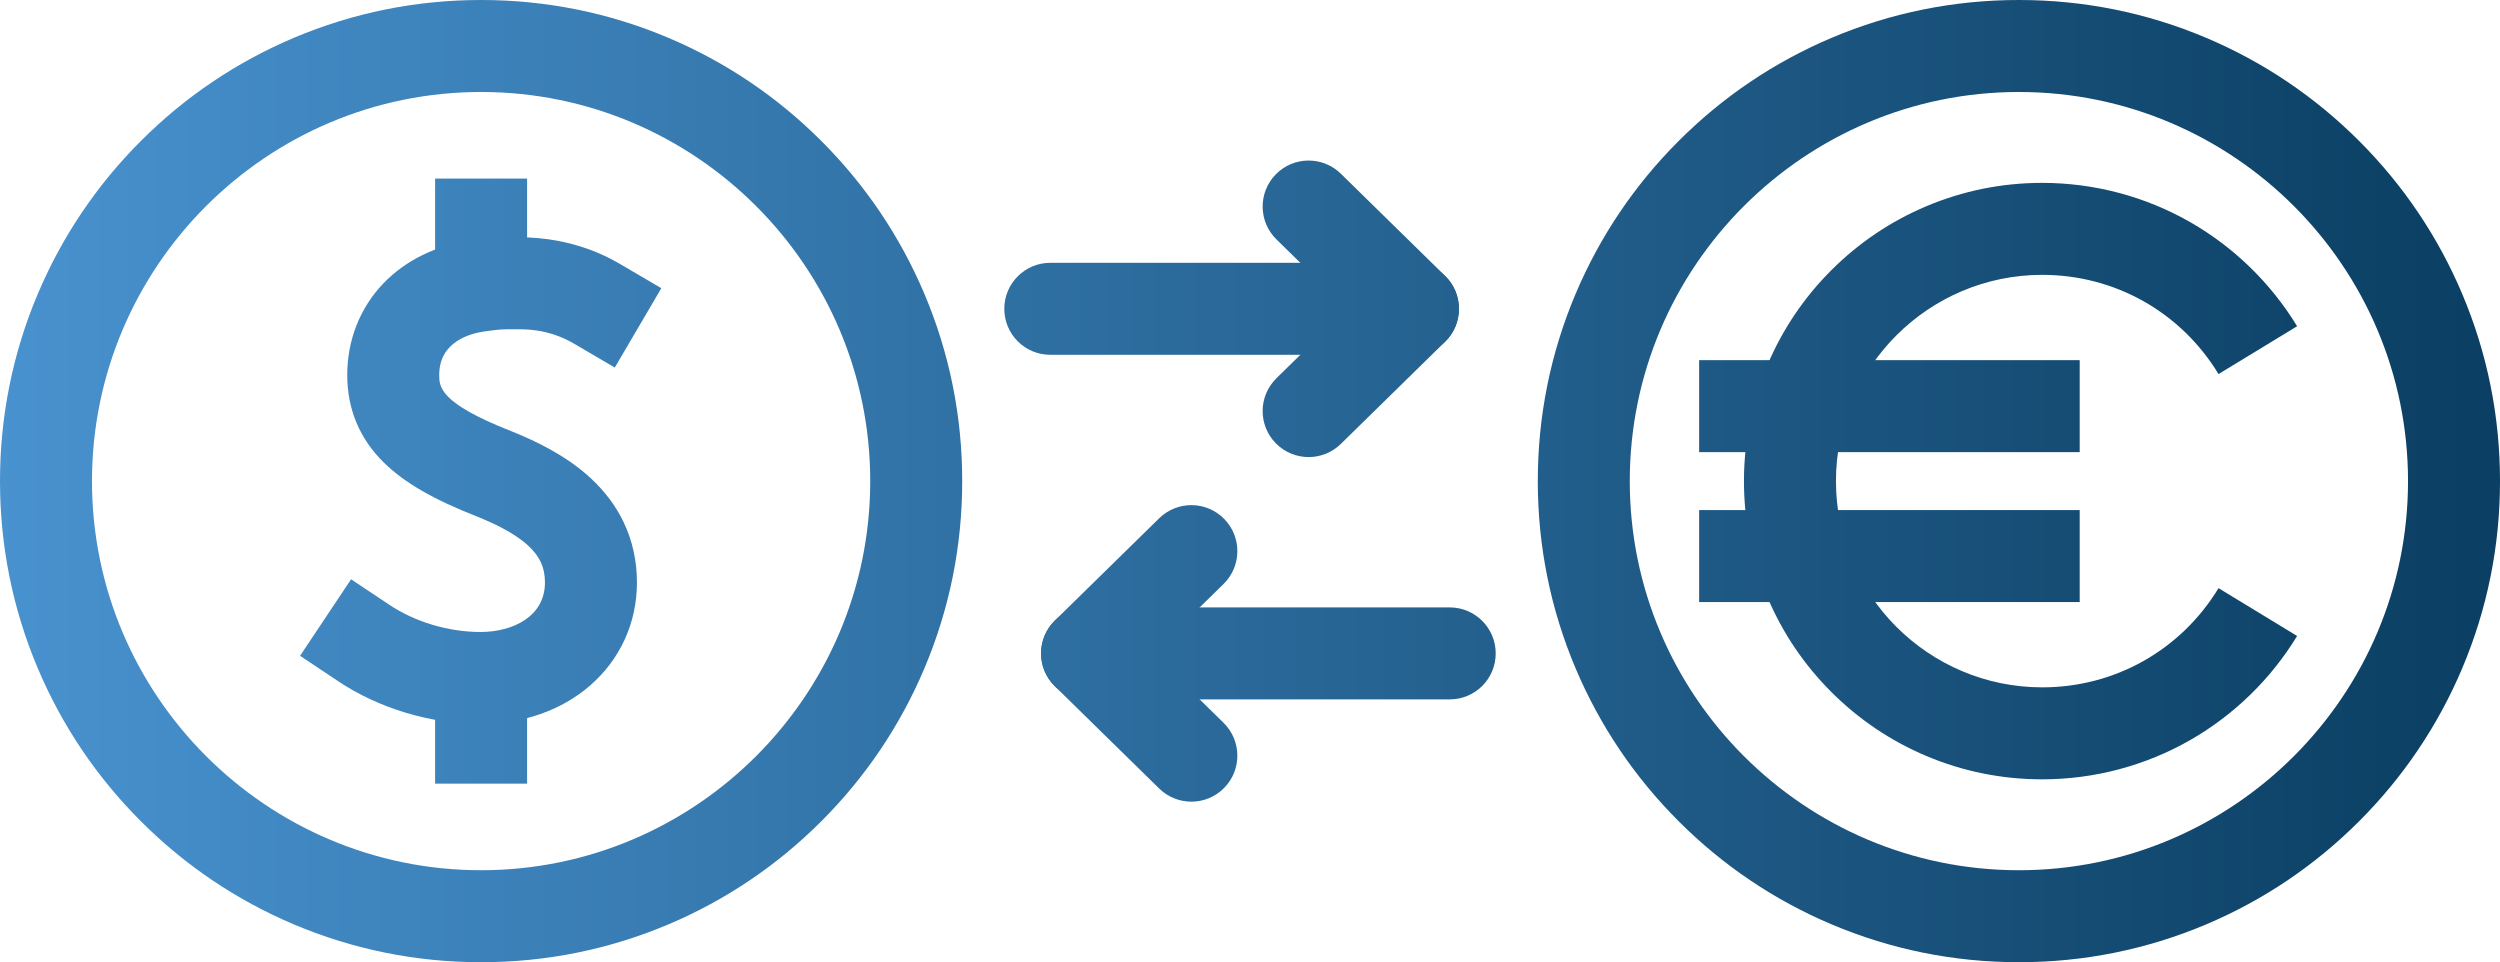 <?xml version="1.0" encoding="utf-8"?>
<!-- Generator: Adobe Illustrator 14.0.0, SVG Export Plug-In . SVG Version: 6.00 Build 43363)  -->
<!DOCTYPE svg PUBLIC "-//W3C//DTD SVG 1.1//EN" "http://www.w3.org/Graphics/SVG/1.1/DTD/svg11.dtd">
<svg version="1.1" id="Layer_2" xmlns="http://www.w3.org/2000/svg" xmlns:xlink="http://www.w3.org/1999/xlink" x="0px" y="0px"
	 width="3669.023px" height="1412.152px" viewBox="0 0 3669.023 1412.152" enable-background="new 0 0 3669.023 1412.152"
	 xml:space="preserve">
<g>
	<g>
		<g>
			<g>
				<linearGradient id="SVGID_1_" gradientUnits="userSpaceOnUse" x1="-9.488" y1="706.075" x2="3636.002" y2="706.075">
					<stop  offset="0" style="stop-color:#4892CF"/>
					<stop  offset="1" style="stop-color:#0B3F63"/>
				</linearGradient>
				<path fill="url(#SVGID_1_)" d="M2997.151,1143.762c-59.059,0-116.385-11.582-170.389-34.424
					c-52.127-22.048-98.93-53.597-139.104-93.771c-40.175-40.175-71.724-86.977-93.771-139.104
					c-22.841-54.003-34.423-111.33-34.423-170.388c0-59.059,11.582-116.384,34.423-170.388
					c22.049-52.128,53.598-98.929,93.771-139.104c40.175-40.175,86.978-71.724,139.104-93.772
					c54.004-22.842,111.331-34.423,170.389-34.423c76.479,0,151.78,20.038,217.766,57.947
					c63.932,36.729,117.992,89.445,156.341,152.45l-115.318,70.188c-55.486-91.16-152.229-145.585-258.787-145.585
					c-166.902,0-302.688,135.785-302.688,302.687c0,166.9,135.785,302.687,302.688,302.687c106.56,0,203.301-54.425,258.787-145.586
					l115.318,70.189c-38.349,63.005-92.409,115.721-156.341,152.449C3148.931,1123.725,3073.629,1143.762,2997.151,1143.762
					L2997.151,1143.762z"/>
				<linearGradient id="SVGID_2_" gradientUnits="userSpaceOnUse" x1="-9.488" y1="596.061" x2="3636.002" y2="596.061">
					<stop  offset="0" style="stop-color:#4892CF"/>
					<stop  offset="1" style="stop-color:#0B3F63"/>
				</linearGradient>
				<polygon fill="url(#SVGID_2_)" points="3052.182,663.561 2493.698,663.561 2493.698,528.561 3052.182,528.561 				"/>
				<linearGradient id="SVGID_3_" gradientUnits="userSpaceOnUse" x1="-9.488" y1="816.089" x2="3636.002" y2="816.089">
					<stop  offset="0" style="stop-color:#4892CF"/>
					<stop  offset="1" style="stop-color:#0B3F63"/>
				</linearGradient>
				<polygon fill="url(#SVGID_3_)" points="3052.182,883.589 2493.698,883.589 2493.698,748.589 3052.182,748.589 				"/>
			</g>
			<linearGradient id="SVGID_4_" gradientUnits="userSpaceOnUse" x1="-9.488" y1="706.076" x2="3636.002" y2="706.076">
				<stop  offset="0" style="stop-color:#4892CF"/>
				<stop  offset="1" style="stop-color:#0B3F63"/>
			</linearGradient>
			<path fill="url(#SVGID_4_)" d="M2962.948,1412.152c-95.29,0-187.766-18.679-274.856-55.516
				c-84.087-35.564-159.592-86.467-224.414-151.29c-64.823-64.823-115.726-140.327-151.29-224.414
				c-36.837-87.092-55.515-179.566-55.515-274.856s18.678-187.766,55.515-274.857c35.564-84.087,86.467-159.591,151.29-224.414
				c64.822-64.823,140.326-115.724,224.414-151.29C2775.183,18.678,2867.658,0,2962.948,0s187.767,18.678,274.857,55.515
				c84.087,35.566,159.591,86.467,224.413,151.29c64.822,64.823,115.725,140.327,151.29,224.414
				c36.837,87.092,55.515,179.567,55.515,274.857s-18.678,187.766-55.515,274.856c-35.565,84.087-86.468,159.591-151.29,224.414
				s-140.326,115.726-224.413,151.29C3150.714,1393.474,3058.239,1412.152,2962.948,1412.152L2962.948,1412.152z M2962.948,135
				c-314.893,0-571.075,256.184-571.075,571.076c0,314.893,256.184,571.076,571.075,571.076
				c314.893,0,571.075-256.185,571.075-571.076C3534.024,391.184,3277.84,135,2962.948,135L2962.948,135z"/>
		</g>
		<g>
			<g>
				<linearGradient id="SVGID_5_" gradientUnits="userSpaceOnUse" x1="-9.488" y1="705.352" x2="3636.002" y2="705.352">
					<stop  offset="0" style="stop-color:#4892CF"/>
					<stop  offset="1" style="stop-color:#0B3F63"/>
				</linearGradient>
				<path fill="url(#SVGID_5_)" d="M705.252,1062.495c-72.999,0-149.074-22.808-208.721-62.571l-56.163-37.442l74.887-112.325
					l56.163,37.441c38.031,25.355,86.813,39.897,133.834,39.897c47.048,0,94.521-22.449,94.521-72.604
					c0-21.924-7.318-38.067-24.47-53.979c-21.104-19.577-52.71-33.696-74.736-42.635l-0.059-0.023
					c-64.801-25.425-107.079-49.887-137.075-79.305c-35.715-35.03-53.825-78.376-53.825-128.833
					c0-50.807,18.727-98.36,52.729-133.903c32.896-34.386,78.035-56.362,130.536-63.551c29.281-4.01,33.543-4.451,64.8-4.451h3.929
					c81.478,0.022,133.587,30.569,150.711,40.608l58.231,34.137L902.27,539.418l-58.23-34.138
					c-17.519-10.271-42.724-22.061-82.455-22.071h-3.91c-23.103,0-23.103,0-46.478,3.201c-20.024,2.742-66.589,14.438-66.589,63.704
					c0,17.391,0,41.209,105.354,82.522l1.12,0.447c31.884,12.926,78.601,34.128,116.036,68.858
					c20.744,19.243,36.98,41.024,48.26,64.738c12.87,27.056,19.396,56.733,19.396,88.21c0,59.17-24.56,112.991-69.154,151.554
					C823.82,1042.589,766.866,1062.495,705.252,1062.495L705.252,1062.495z"/>
				<linearGradient id="SVGID_6_" gradientUnits="userSpaceOnUse" x1="-9.488" y1="362.453" x2="3636.002" y2="362.453">
					<stop  offset="0" style="stop-color:#4892CF"/>
					<stop  offset="1" style="stop-color:#0B3F63"/>
				</linearGradient>
				<polygon fill="url(#SVGID_6_)" points="773.575,462.83 638.575,462.83 638.575,262.075 773.575,262.075 				"/>
				<linearGradient id="SVGID_7_" gradientUnits="userSpaceOnUse" x1="-9.488" y1="1051.141" x2="3636.002" y2="1051.141">
					<stop  offset="0" style="stop-color:#4892CF"/>
					<stop  offset="1" style="stop-color:#0B3F63"/>
				</linearGradient>
				<polygon fill="url(#SVGID_7_)" points="773.575,1150.078 638.575,1150.078 638.575,952.203 773.575,952.203 				"/>
			</g>
			<linearGradient id="SVGID_8_" gradientUnits="userSpaceOnUse" x1="-9.488" y1="706.076" x2="3636.002" y2="706.076">
				<stop  offset="0" style="stop-color:#4892CF"/>
				<stop  offset="1" style="stop-color:#0B3F63"/>
			</linearGradient>
			<path fill="url(#SVGID_8_)" d="M706.075,1412.152c-95.29,0-187.766-18.679-274.856-55.516
				c-84.087-35.564-159.591-86.467-224.414-151.29S91.08,1065.02,55.514,980.933C18.678,893.841,0,801.366,0,706.076
				s18.678-187.766,55.515-274.857c35.566-84.087,86.467-159.591,151.291-224.414c64.823-64.823,140.327-115.724,224.414-151.29
				C518.311,18.678,610.785,0,706.075,0s187.766,18.678,274.857,55.515c84.087,35.566,159.59,86.467,224.414,151.29
				c64.823,64.823,115.724,140.327,151.29,224.414c36.837,87.092,55.515,179.567,55.515,274.857s-18.678,187.766-55.515,274.856
				c-35.566,84.087-86.467,159.591-151.29,224.414s-140.327,115.726-224.414,151.29
				C893.841,1393.474,801.365,1412.152,706.075,1412.152L706.075,1412.152z M706.075,135C391.184,135,135,391.184,135,706.076
				c0,314.893,256.184,571.076,571.075,571.076c314.893,0,571.075-256.185,571.075-571.076
				C1277.151,391.184,1020.968,135,706.075,135L706.075,135z"/>
		</g>
	</g>
	<g>
		<g>
			<linearGradient id="SVGID_9_" gradientUnits="userSpaceOnUse" x1="-9.488" y1="453.215" x2="3636.003" y2="453.215">
				<stop  offset="0" style="stop-color:#4892CF"/>
				<stop  offset="1" style="stop-color:#0B3F63"/>
			</linearGradient>
			<path fill="url(#SVGID_9_)" d="M2073.678,520.715h-532.273c-37.279,0-67.5-30.221-67.5-67.5c0-37.279,30.221-67.5,67.5-67.5
				h532.273c37.279,0,67.5,30.221,67.5,67.5C2141.178,490.494,2110.957,520.715,2073.678,520.715L2073.678,520.715z"/>
			<linearGradient id="SVGID_10_" gradientUnits="userSpaceOnUse" x1="-9.488" y1="453.215" x2="3636.002" y2="453.215">
				<stop  offset="0" style="stop-color:#4892CF"/>
				<stop  offset="1" style="stop-color:#0B3F63"/>
			</linearGradient>
			<path fill="url(#SVGID_10_)" d="M1920.571,670.805c-17.5,0-34.988-6.764-48.207-20.248
				c-26.097-26.622-25.671-69.357,0.951-95.455l103.938-101.887l-103.938-101.886c-26.622-26.096-27.048-68.833-0.951-95.455
				c26.099-26.623,68.834-27.047,95.455-0.952l153.111,150.089c12.949,12.695,20.248,30.068,20.248,48.203
				s-7.299,35.508-20.248,48.203l-153.111,150.09C1954.681,664.386,1937.62,670.805,1920.571,670.805L1920.571,670.805z"/>
		</g>
		<g>
			<linearGradient id="SVGID_11_" gradientUnits="userSpaceOnUse" x1="-9.488" y1="958.936" x2="3636.002" y2="958.936">
				<stop  offset="0" style="stop-color:#4892CF"/>
				<stop  offset="1" style="stop-color:#0B3F63"/>
			</linearGradient>
			<path fill="url(#SVGID_11_)" d="M2127.619,1026.436h-532.272c-37.279,0-67.5-30.222-67.5-67.5c0-37.279,30.221-67.5,67.5-67.5
				h532.272c37.279,0,67.5,30.221,67.5,67.5C2195.119,996.214,2164.899,1026.436,2127.619,1026.436L2127.619,1026.436z"/>
			<linearGradient id="SVGID_12_" gradientUnits="userSpaceOnUse" x1="-9.488" y1="958.936" x2="3636.003" y2="958.936">
				<stop  offset="0" style="stop-color:#4892CF"/>
				<stop  offset="1" style="stop-color:#0B3F63"/>
			</linearGradient>
			<path fill="url(#SVGID_12_)" d="M1748.452,1176.525c-17.051,0-34.108-6.418-47.247-19.297l-153.111-150.091
				c-12.951-12.694-20.248-30.067-20.248-48.202c0-18.137,7.298-35.509,20.249-48.203l153.11-150.09
				c26.622-26.097,69.359-25.67,95.455,0.951c26.096,26.622,25.67,69.358-0.952,95.455l-103.938,101.887l103.938,101.887
				c26.622,26.097,27.048,68.833,0.951,95.455C1783.443,1169.76,1765.951,1176.525,1748.452,1176.525L1748.452,1176.525z"/>
		</g>
	</g>
</g>
</svg>
